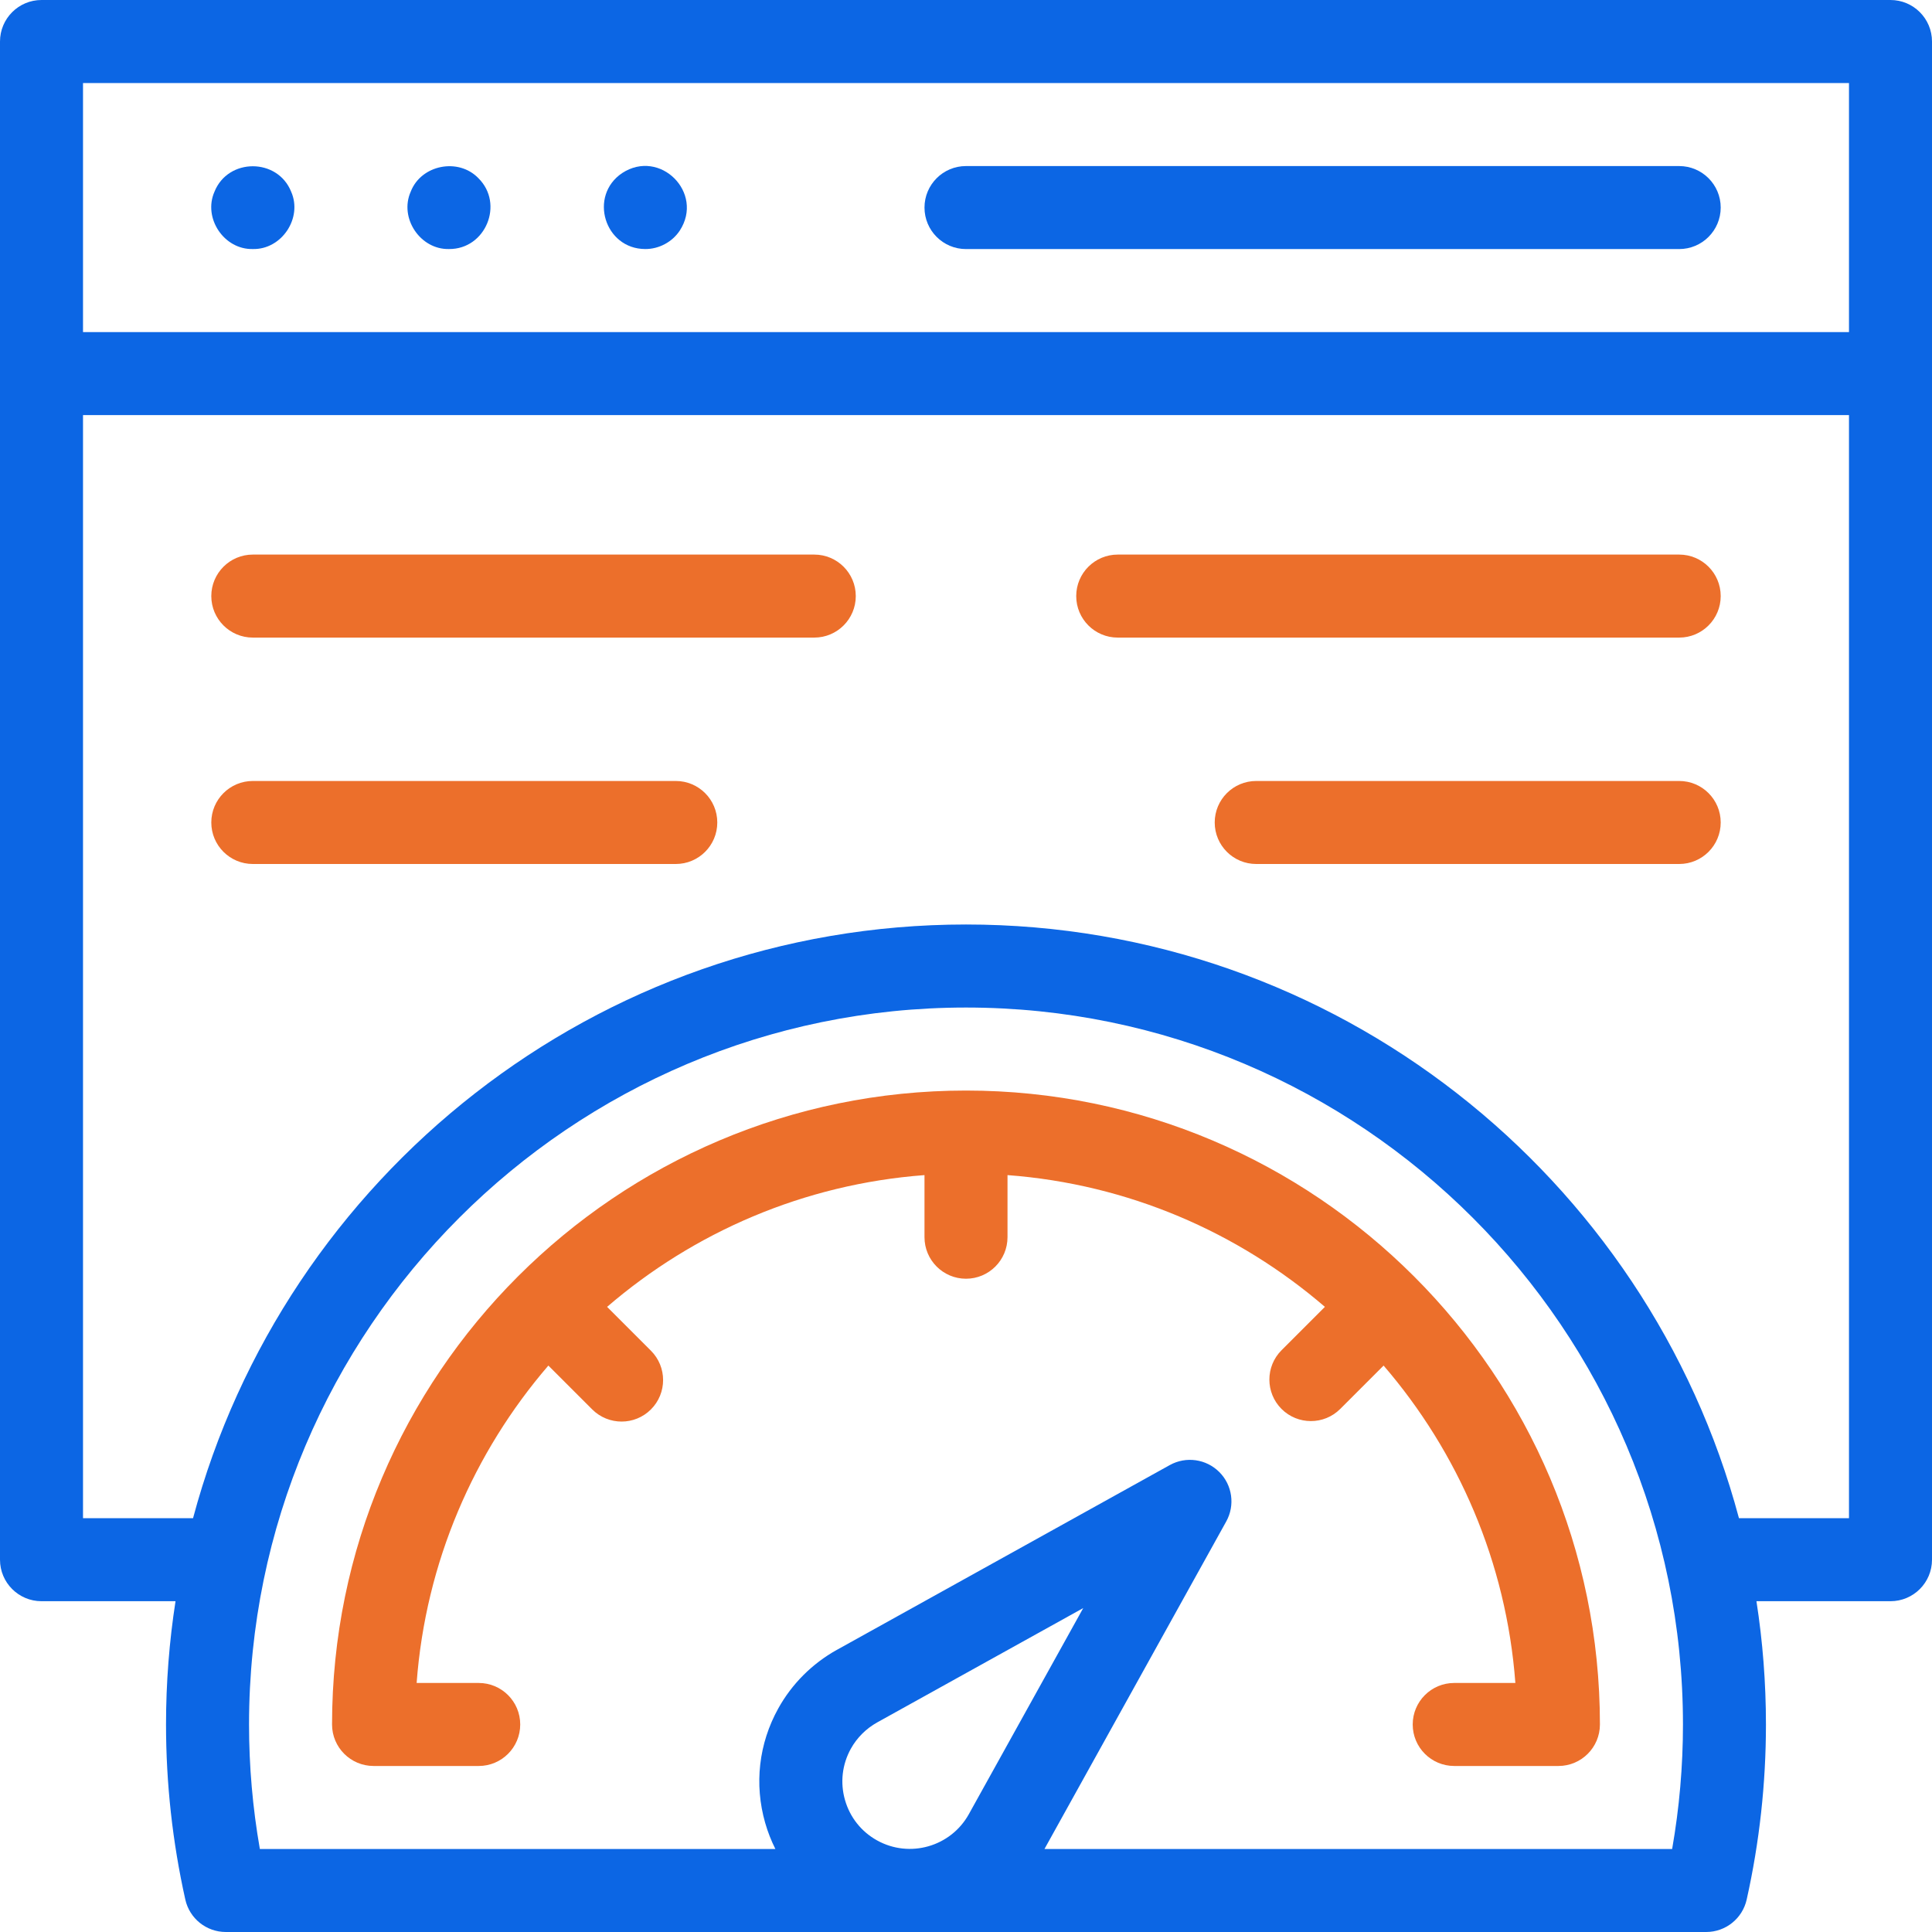 <svg width="60" height="60" viewBox="0 0 60 60" fill="none" xmlns="http://www.w3.org/2000/svg">
<g clip-path="url(#clip0_2220_12932)">
<path d="M58.711 0H1.289C0.577 0 0 0.578 0 1.29V48.438C0 49.15 0.577 49.727 1.289 49.727H5.451C5.257 50.975 5.156 52.254 5.156 53.555C5.156 55.385 5.358 57.214 5.755 58.992C5.886 59.581 6.409 60 7.013 60H52.987C53.591 60 54.114 59.581 54.245 58.992C54.642 57.214 54.843 55.385 54.843 53.555C54.843 52.254 54.742 50.975 54.548 49.727H58.711C59.423 49.727 60 49.15 60 48.438V1.29C60 0.578 59.423 0 58.711 0ZM57.422 2.579V10.313H2.578V2.579H57.422ZM26.424 54.308C26.613 53.967 26.896 53.685 27.242 53.491L33.641 49.94L30.088 56.341C29.527 57.351 28.25 57.717 27.239 57.156C26.75 56.885 26.396 56.439 26.242 55.901C26.088 55.363 26.153 54.797 26.424 54.308ZM51.93 57.422H32.437L38.081 47.252C38.361 46.749 38.273 46.121 37.866 45.715C37.459 45.308 36.832 45.22 36.329 45.499L25.988 51.239C25.987 51.239 25.986 51.24 25.985 51.24C25.22 51.668 24.592 52.296 24.17 53.057C23.564 54.148 23.42 55.41 23.763 56.61C23.844 56.893 23.951 57.164 24.08 57.422H8.07C7.847 56.148 7.734 54.852 7.734 53.555C7.734 41.278 17.723 31.29 30 31.29C42.277 31.29 52.266 41.278 52.266 53.555C52.266 54.852 52.153 56.148 51.93 57.422ZM54.005 47.149C51.172 36.545 41.484 28.711 30 28.711C18.515 28.711 8.828 36.545 5.995 47.149H2.578V12.891H57.422V47.149H54.005Z" fill="#0C66E4"/>
<path d="M7.851 7.734C8.746 7.756 9.404 6.772 9.042 5.953C8.619 4.9 7.083 4.9 6.661 5.953C6.299 6.772 6.957 7.756 7.851 7.734Z" fill="#0C66E4"/>
<path d="M13.945 7.734C15.081 7.743 15.664 6.332 14.857 5.534C14.237 4.889 13.077 5.116 12.755 5.953C12.392 6.771 13.052 7.756 13.945 7.734Z" fill="#0C66E4"/>
<path d="M20.039 7.734C20.463 7.737 20.878 7.515 21.111 7.161C21.876 5.986 20.497 4.608 19.323 5.374C18.272 6.079 18.773 7.732 20.039 7.734Z" fill="#0C66E4"/>
<path d="M30 7.735H52.148C52.86 7.735 53.438 7.158 53.438 6.446C53.438 5.734 52.86 5.157 52.148 5.157H30C29.288 5.157 28.711 5.734 28.711 6.446C28.711 7.158 29.288 7.735 30 7.735Z" fill="#0C66E4"/>
<path d="M30 33.868C19.144 33.868 10.312 42.699 10.312 53.555C10.312 54.267 10.89 54.844 11.602 54.844H14.867C15.579 54.844 16.156 54.267 16.156 53.555C16.156 52.843 15.579 52.266 14.867 52.266H12.939C13.219 48.516 14.714 45.1 17.03 42.409L18.392 43.771C18.644 44.022 18.974 44.148 19.304 44.148C19.634 44.148 19.964 44.022 20.215 43.771C20.719 43.267 20.719 42.451 20.215 41.947L18.854 40.586C21.544 38.27 24.961 36.775 28.711 36.494V38.422C28.711 39.134 29.288 39.712 30 39.712C30.712 39.712 31.289 39.134 31.289 38.422V36.494C35.039 36.775 38.455 38.27 41.146 40.586L39.799 41.933C39.296 42.436 39.296 43.252 39.799 43.756C40.051 44.008 40.381 44.133 40.711 44.133C41.041 44.133 41.37 44.008 41.622 43.756L42.969 42.409C45.285 45.1 46.78 48.516 47.061 52.266H45.162C44.45 52.266 43.873 52.843 43.873 53.555C43.873 54.267 44.45 54.844 45.162 54.844H48.398C49.11 54.844 49.687 54.267 49.687 53.555C49.688 42.699 40.856 33.868 30 33.868Z" fill="#EC6F2B"/>
<path d="M7.852 19.801H25.288C26 19.801 26.577 19.224 26.577 18.512C26.577 17.8 26 17.223 25.288 17.223H7.852C7.14 17.223 6.562 17.8 6.562 18.512C6.562 19.224 7.14 19.801 7.852 19.801Z" fill="#EC6F2B"/>
<path d="M22.276 25.543C22.276 24.831 21.699 24.254 20.987 24.254H7.852C7.14 24.254 6.562 24.831 6.562 25.543C6.562 26.255 7.14 26.832 7.852 26.832H20.987C21.699 26.832 22.276 26.255 22.276 25.543Z" fill="#EC6F2B"/>
<path d="M34.712 19.801H52.149C52.861 19.801 53.438 19.224 53.438 18.512C53.438 17.8 52.861 17.223 52.149 17.223H34.712C34 17.223 33.423 17.8 33.423 18.512C33.423 19.224 34 19.801 34.712 19.801Z" fill="#EC6F2B"/>
<path d="M52.149 24.254H39.013C38.301 24.254 37.724 24.831 37.724 25.543C37.724 26.255 38.301 26.832 39.013 26.832H52.149C52.861 26.832 53.438 26.255 53.438 25.543C53.438 24.831 52.861 24.254 52.149 24.254Z" fill="#EC6F2B"/>
</g>
<defs>
<clipPath id="clip0_2220_12932">
<rect width="60" height="60" fill="white"/>
</clipPath>
</defs>
</svg>
